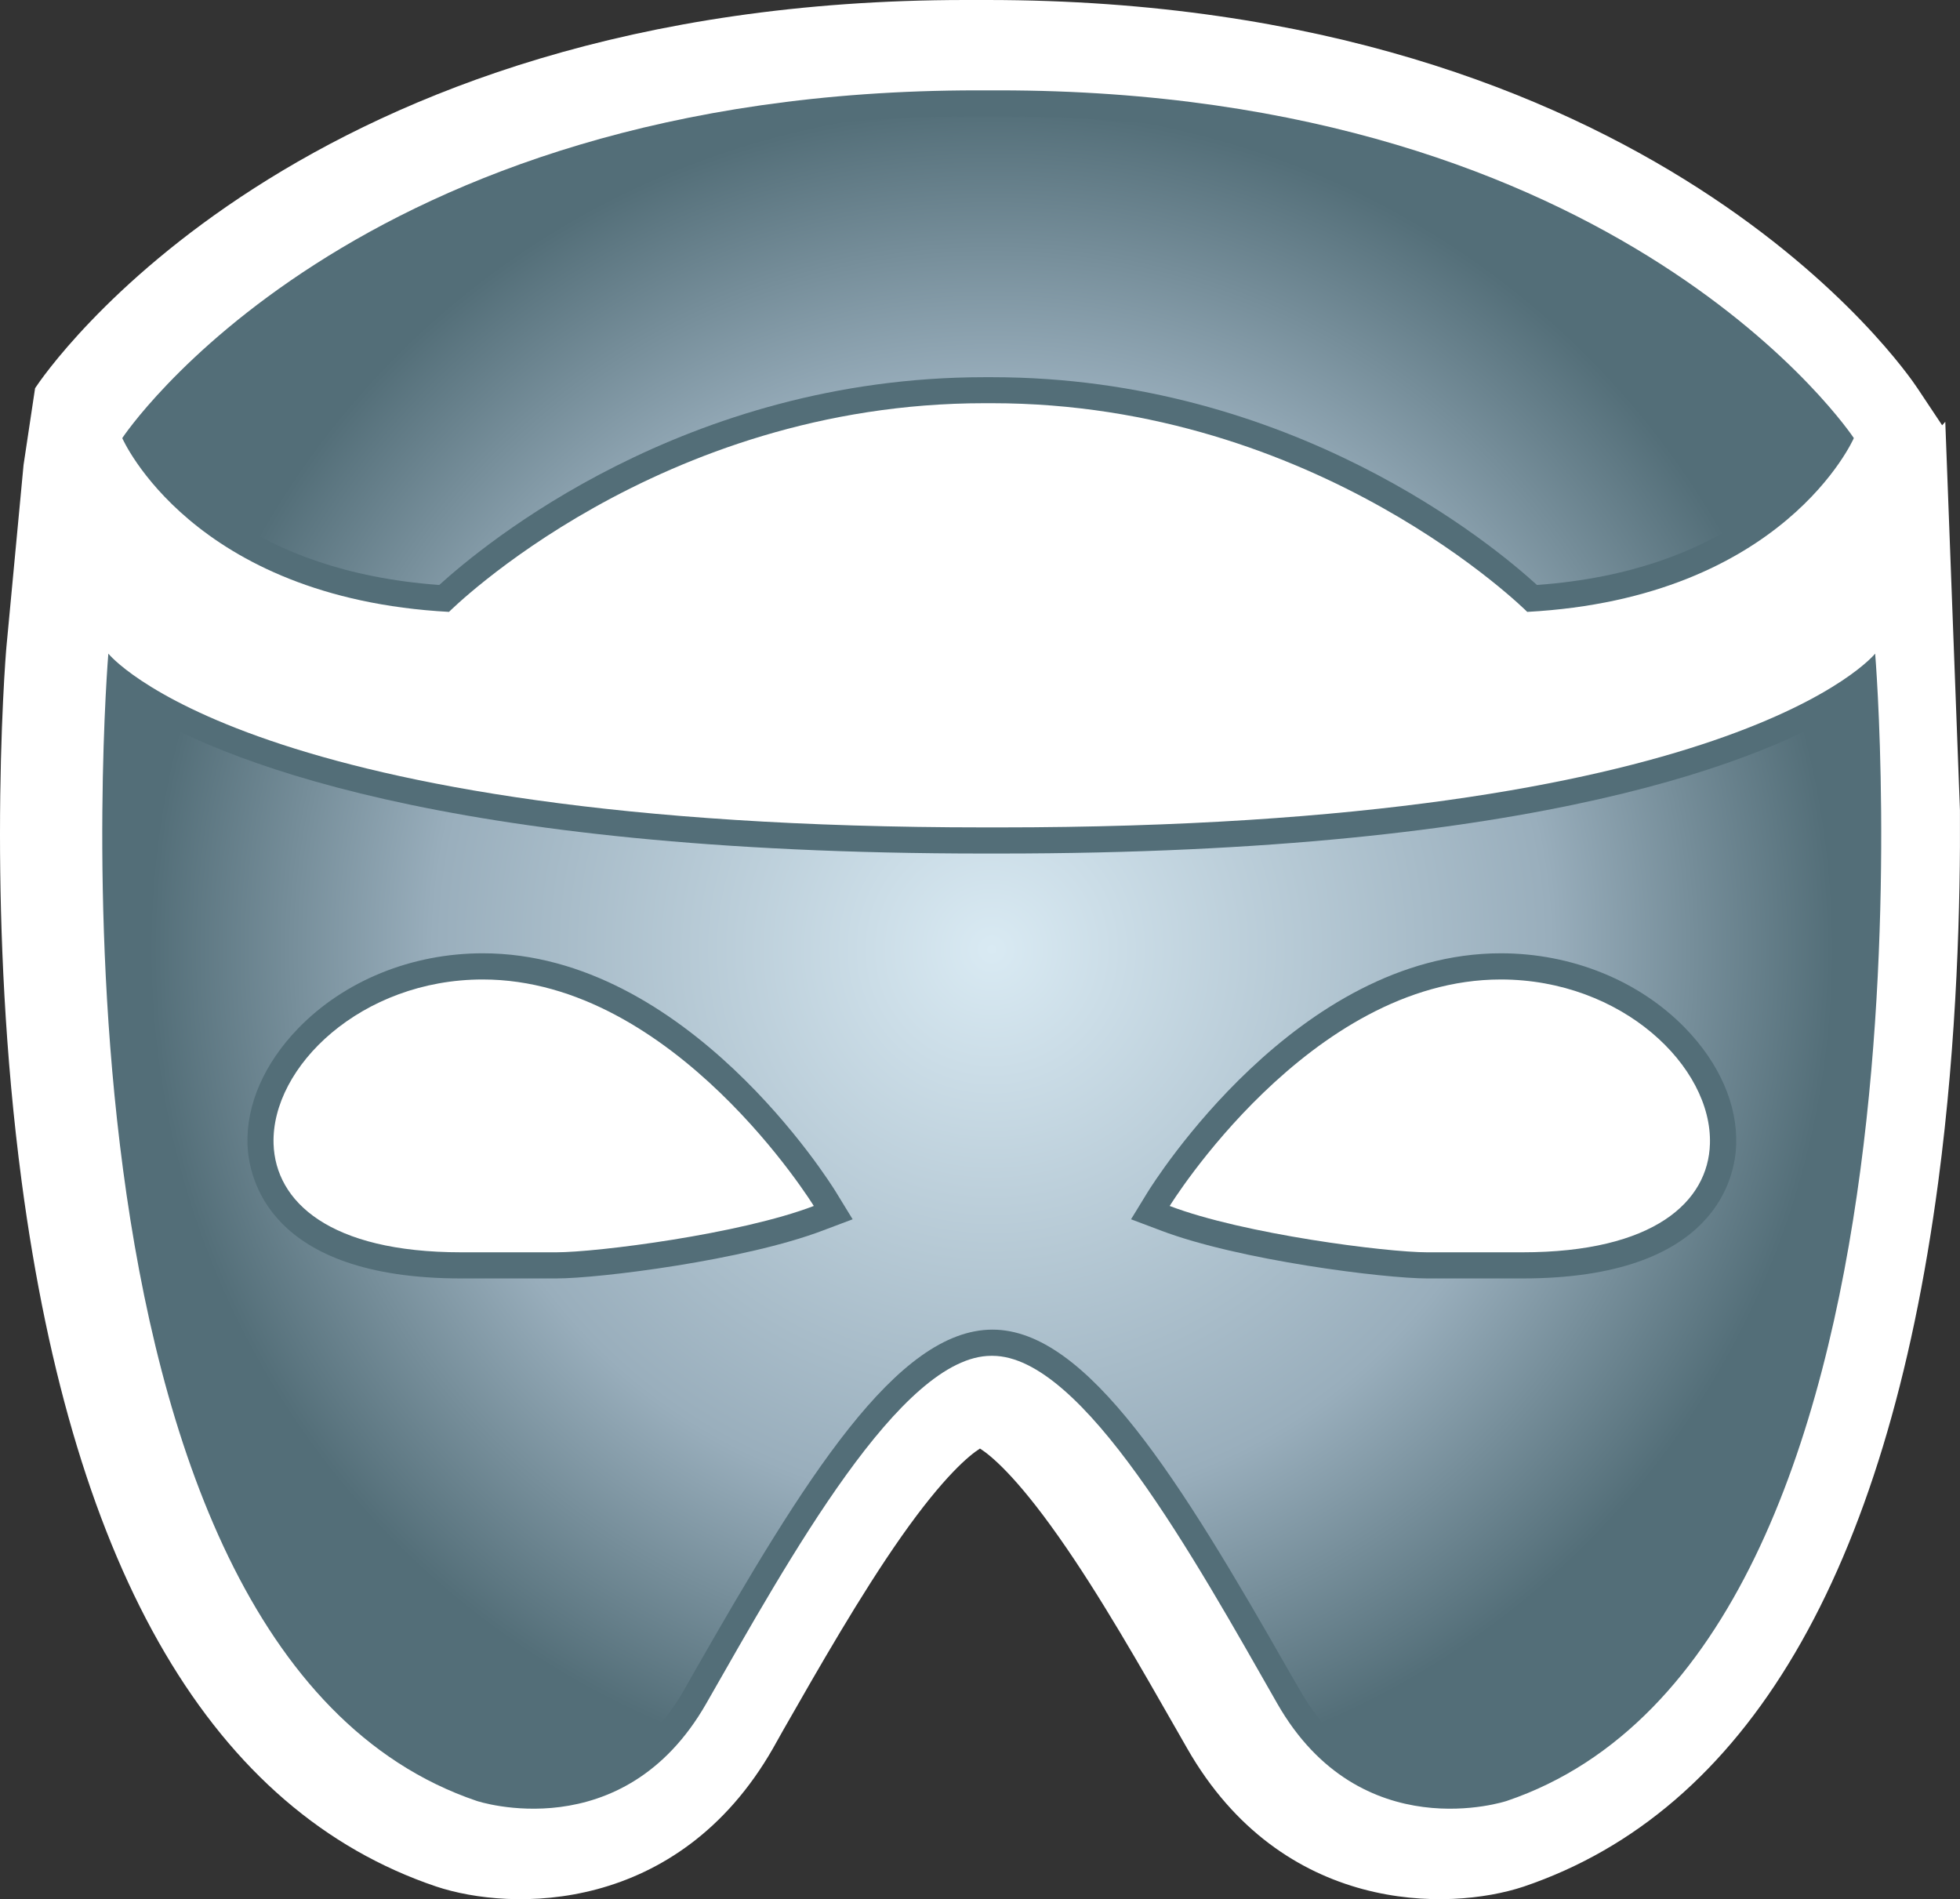 <?xml version="1.0" encoding="UTF-8" standalone="no"?>
<svg xmlns="http://www.w3.org/2000/svg" version="1.1" width="600" height="581.339">
  <rect width="100%" height="100%" fill="#333333" stroke="none"/>
  <radialGradient cx="0" cy="0" r="1" fx="0" fy="0" id="radialGradient856" gradientUnits="userSpaceOnUse" gradientTransform="matrix(17.866,0,0,-17.866,135.372,34.886)" spreadMethod="pad">
    <stop style="stop-color:#d9eaf3" offset="0"/>
    <stop style="stop-color:#99aebc" offset="0.663"/>
    <stop style="stop-color:#536e78" offset="1"/>
  </radialGradient>
  <path d="M 7.209,142.329 C 5.915,156.18 1.991,197.747 1.991,197.747 1.817,199.447 0,221.989 0,255.373 0,284.775 1.424,322.476 6.642,361.761 22.6,481.781 65.3,554.392 133.478,577.442 c 23.051,7.717 74.035,8.619 103.161,-42.293 l 3.067,-5.465 c 11.118,-19.461 23.777,-41.61 36.218,-59.327 13.051,-18.56 20.827,-24.911 24.068,-26.96 3.241,2.049 11.017,8.401 24.068,26.96 12.499,17.717 25.1,39.866 36.218,59.327 l 3.125,5.465 c 29.068,50.912 80.052,49.953 102.986,42.351 68.294,-23.109 110.995,-95.72 126.953,-215.74 5.843,-43.95 6.802,-86.069 6.642,-113.654 L 595.493,129.104 c 0,0 -0.901,1.017 -0.959,1.075 C 593.284,128.304 586.976,118.828 586.976,118.828 583.793,114.003 506.241,0 302.143,0 l -6.526,0 C 91.461,0 13.909,114.003 10.74,118.828 l -3.532,23.501 z" style="fill:#ffffff"/>
  <path d="m 465.997,383.329 c 40.418,0 56.943,-15.551 57.452,-33.21 0.742,-23.617 -26.917,-50.301 -64.036,-50.301 -58.644,0 -101.344,69.326 -101.344,69.326 22.6,8.619 66.376,14.185 78.86,14.185 l 29.068,0 z m -295.734,0 c 12.499,0 56.318,-5.566 78.86,-14.185 0,0 -42.686,-69.326 -101.344,-69.326 -37.119,0 -64.777,26.684 -64.036,50.301 0.567,17.659 17.034,33.21 57.452,33.21 l 29.068,0 z M 299.193,27.658 c -191.541,0 -261.768,106.445 -261.768,106.445 0,0 21.277,48.935 100.022,53.194 0,0 63.876,-63.876 163.912,-63.876 l 2.267,0 c 100.036,0 163.898,63.876 163.898,63.876 78.686,-4.258 99.978,-53.194 99.978,-53.194 0,0 -70.227,-106.445 -261.768,-106.445 l -6.54,0 z m 6.7,225.608 c 225.623,0 268.134,-53.194 268.134,-53.194 0,0 25.55,304.352 -112.797,351.195 0,0 -44.677,14.868 -70.227,-29.809 -25.492,-44.677 -59.559,-106.445 -87.203,-106.445 l -0.349,0 c -27.643,0 -61.71,61.769 -87.261,106.445 -25.536,44.677 -70.227,29.809 -70.227,29.809 C 7.616,504.424 33.166,200.072 33.166,200.072 c 0,0 42.569,53.194 268.192,53.194 l 4.535,0 z" style="fill:#536e78"/>
  <g transform="matrix(14.534,0,0,-14.534,-1663.887,797.658)">
    <path d="m 135.07,52.43 c -11.297,0 -16.355,-5.551 -17.363,-6.821 l 0,0 c 0.457,-0.742 2.051,-2.757 6.027,-3.047 l 0,0 c 0.93,0.844 5.161,4.376 11.485,4.376 l 0,0 0.156,0 c 6.32,0 10.555,-3.532 11.48,-4.376 l 0,0 c 3.981,0.29 5.571,2.305 6.028,3.047 l 0,0 c -1.008,1.27 -6.063,6.821 -17.363,6.821 l 0,0 -0.45,0 z m 0.461,-15.524 -0.312,0 c -11.465,0 -16.207,2.004 -17.969,3.129 l 0,0 c -0.191,-4.211 -0.367,-19.914 7.449,-22.558 l 0,0 c 0.004,0 0.426,-0.137 1.024,-0.137 l 0,0 c 0.937,0 2.242,0.336 3.16,1.937 l 0,0 0.215,0.379 c 2.336,4.09 4.277,7.223 6.289,7.223 l 0,0 c 1.992,0 3.937,-3.141 6.273,-7.246 l 0,0 0.207,-0.356 c 0.914,-1.601 2.223,-1.937 3.156,-1.937 l 0,0 c 0.598,0 1.02,0.137 1.02,0.137 l 0,0 c 7.82,2.644 7.645,18.347 7.453,22.558 l 0,0 c -1.762,-1.125 -6.504,-3.129 -17.965,-3.129 m 3.395,-7.937 -0.621,0.234 0.347,0.567 c 0.129,0.207 3.149,5.035 7.442,5.035 l 0,0 c 1.496,0 2.918,-0.578 3.89,-1.582 l 0,0 c 0.715,-0.739 1.094,-1.606 1.067,-2.446 l 0,0 c -0.02,-0.664 -0.406,-2.82 -4.504,-2.82 l 0,0 -2,0 c -0.906,0 -3.973,0.383 -5.621,1.012 m -19.231,1.808 c -0.027,0.84 0.352,1.707 1.067,2.446 l 0,0 c 0.972,1.004 2.39,1.582 3.89,1.582 l 0,0 c 4.293,0 7.317,-4.828 7.442,-5.035 l 0,0 0.347,-0.567 -0.621,-0.234 c -1.648,-0.629 -4.715,-1.012 -5.621,-1.012 l 0,0 -2,0 c -4.097,0 -4.48,2.156 -4.504,2.82" style="fill:url(#radialGradient856)"/>
  </g>
</svg>
